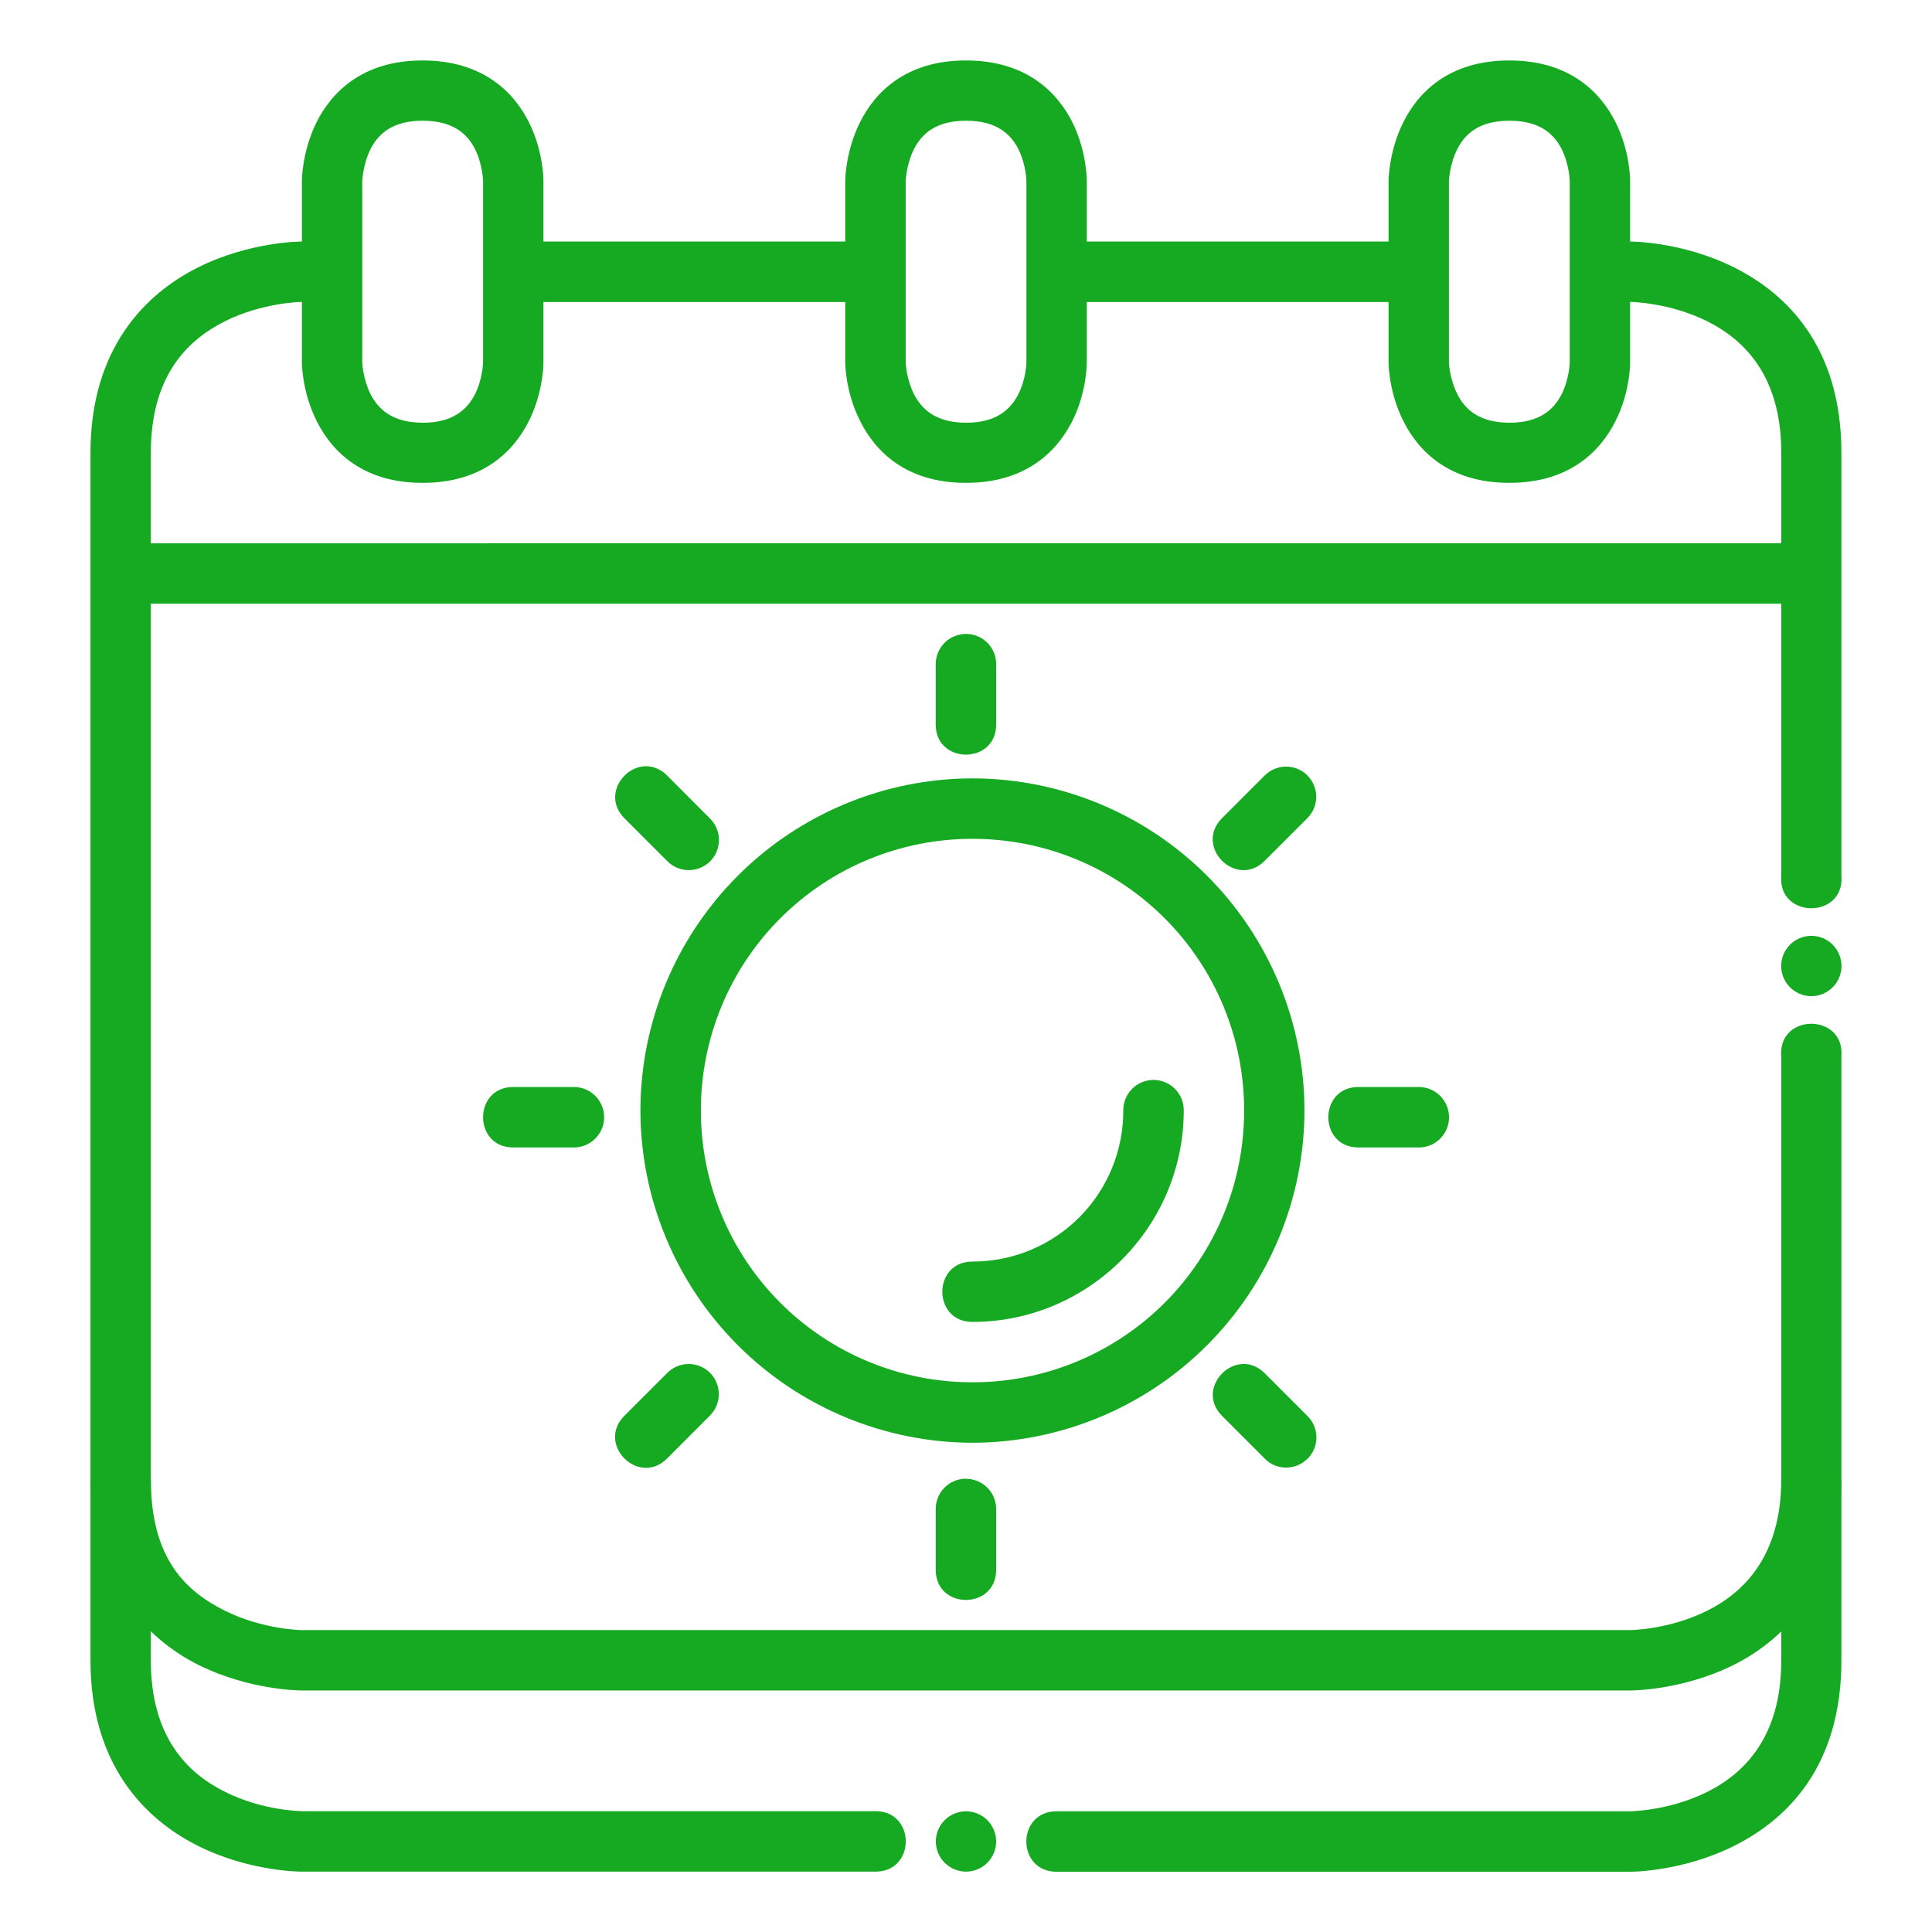 <?xml version="1.0" encoding="UTF-8"?> <svg xmlns="http://www.w3.org/2000/svg" width="512" height="512" viewBox="0 0 512 512" fill="none"><path d="M488.022 256.015C488.014 258.135 487.167 260.165 485.665 261.661C484.163 263.158 482.13 263.998 480.01 263.998C477.895 263.99 475.869 263.146 474.374 261.651C472.879 260.155 472.035 258.13 472.027 256.015C472.027 253.895 472.867 251.862 474.363 250.36C475.86 248.858 477.89 248.01 480.01 248.002C482.135 248.002 484.173 248.847 485.676 250.349C487.178 251.852 488.022 253.89 488.022 256.015ZM263.998 488.022C263.99 490.137 263.146 492.163 261.651 493.658C260.156 495.153 258.13 495.997 256.015 496.005C253.89 496.005 251.852 495.161 250.349 493.658C248.847 492.155 248.003 490.117 248.003 487.992C248.011 485.872 248.858 483.842 250.36 482.346C251.862 480.849 253.895 480.009 256.015 480.009C258.13 480.017 260.156 480.861 261.651 482.356C263.146 483.852 263.99 485.908 263.998 488.022ZM424.041 80.007H431.994C431.994 80.007 442.335 80.097 452.434 85.147C462.533 90.196 472.057 99.902 472.057 120.01V232.037C471.06 243.588 488.99 243.588 487.992 232.037V120.01C487.992 91.89 473.479 77.829 459.57 70.875C445.661 63.921 431.994 64.011 431.994 64.011H424.041V80.007ZM279.993 64.011V80.037H376.025V64.011H279.993ZM136.005 64.011V80.037H232.038V64.011H136.005ZM80.037 64.011C80.037 64.011 66.37 63.921 52.461 70.875C38.552 77.829 23.978 92.283 23.978 120.01V392.02C23.978 418.689 38.552 434.201 52.461 441.155C66.37 448.11 80.037 447.989 80.037 447.989H431.994C431.994 447.989 445.661 448.11 459.57 441.155C473.479 434.201 487.992 418.901 487.992 392.02V279.993C488.96 268.412 471.06 268.412 472.057 279.993V392.02C472.057 411.916 462.533 421.804 452.434 426.853C442.335 431.903 431.994 431.993 431.994 431.993H80.037C80.037 431.993 69.696 431.903 59.597 426.853C49.498 421.804 39.973 413.337 39.973 392.02V120.01C39.973 99.751 49.498 90.196 59.597 85.147C69.696 80.097 80.037 80.007 80.037 80.007H87.989V64.011H80.037Z" fill="#16AA23"></path><path d="M32.021 143.988V159.983H480.01V143.957L32.021 143.988ZM400.003 16.026C384.008 15.995 375.814 24.492 371.883 32.414C367.952 40.336 367.982 48.016 367.982 48.016V96.032C367.982 96.032 367.922 103.652 371.883 111.544C375.814 119.466 384.008 127.992 400.003 127.962C416.029 127.962 424.193 119.466 428.154 111.544C432.115 103.652 431.994 96.032 431.994 96.032V48.016C431.994 48.016 432.115 40.336 428.154 32.414C424.223 24.522 416.029 16.026 400.003 16.026ZM400.003 31.991C408.016 31.991 411.826 35.468 413.882 39.55C415.908 43.662 415.998 48.016 415.998 48.016V96.032C415.998 96.032 415.908 100.326 413.882 104.408C411.826 108.49 408.016 112.058 399.973 112.027C392.021 111.997 388.211 108.49 386.185 104.408C384.129 100.326 383.978 96.032 383.978 96.032V48.016C383.978 48.016 384.129 43.662 386.185 39.55C388.211 35.468 392.021 31.991 400.003 31.991ZM472.057 392.02V440.036C472.057 460.023 462.533 469.82 452.434 474.869C442.335 479.919 431.994 480.009 431.994 480.009H279.993C269.32 480.009 269.32 496.035 279.993 496.035H431.994C431.994 496.035 445.661 496.126 459.57 489.171C473.479 482.217 487.992 468.247 487.992 440.036V392.02H472.057ZM23.978 392.02V440.036C23.978 467.794 38.552 482.217 52.461 489.171C66.37 496.126 80.037 496.005 80.037 496.005H232.038C242.711 496.005 242.711 479.979 232.038 479.979H80.037C80.037 479.979 69.696 479.919 59.597 474.839C49.498 469.82 39.973 460.144 39.973 440.036V392.02H23.978ZM256.015 16.026C240.02 15.995 231.856 24.492 227.895 32.414C223.964 40.336 223.995 48.016 223.995 48.016V96.032C223.995 96.032 223.934 103.652 227.925 111.544C231.856 119.466 240.02 127.992 256.015 127.962C272.041 127.962 280.205 119.466 284.196 111.544C288.127 103.652 288.006 96.032 288.006 96.032V48.016C288.006 48.016 288.127 40.336 284.196 32.414C280.235 24.522 272.041 16.026 256.015 16.026ZM256.015 31.991C264.028 31.991 267.838 35.468 269.894 39.55C271.95 43.662 272.011 48.016 272.011 48.016V96.032C272.011 96.032 271.95 100.326 269.894 104.408C267.838 108.49 264.028 112.058 255.985 112.027C248.033 111.997 244.253 108.49 242.197 104.408C240.141 100.326 240.02 96.032 240.02 96.032V48.016C240.02 48.016 240.141 43.662 242.197 39.55C244.253 35.468 248.033 31.991 256.015 31.991ZM111.997 16.026C96.032 15.995 87.838 24.492 83.877 32.414C79.946 40.336 80.007 48.016 80.007 48.016V96.032C80.007 96.032 79.946 103.652 83.907 111.544C87.838 119.466 96.002 127.992 112.028 127.962C128.053 127.962 136.217 119.466 140.178 111.544C144.109 103.652 144.018 96.032 144.018 96.032V48.016C144.018 48.016 144.139 40.336 140.178 32.414C136.247 24.522 128.023 16.026 111.997 16.026ZM111.997 31.991C120.04 31.991 123.85 35.468 125.906 39.55C127.932 43.662 128.023 48.016 128.023 48.016V96.032C128.023 96.032 127.932 100.326 125.906 104.408C123.85 108.49 120.04 112.058 111.997 112.027C104.015 111.997 100.235 108.49 98.179 104.408C96.153 100.326 96.002 96.032 96.002 96.032V48.016C96.002 48.016 96.153 43.662 98.179 39.55C100.235 35.468 104.015 31.991 111.997 31.991ZM257.709 206.276C234.382 206.308 212.02 215.588 195.526 232.082C179.032 248.577 169.751 270.938 169.719 294.265C169.743 317.602 179.019 339.978 195.512 356.488C212.005 372.998 234.371 382.297 257.709 382.345C281.046 382.297 303.412 372.998 319.905 356.488C336.399 339.978 345.674 317.602 345.698 294.265C345.666 270.938 336.385 248.577 319.891 232.082C303.397 215.588 281.035 206.308 257.709 206.276ZM257.709 222.301C267.165 222.285 276.531 224.135 285.271 227.746C294.011 231.356 301.953 236.656 308.641 243.341C315.329 250.027 320.632 257.966 324.246 266.704C327.86 275.443 329.714 284.808 329.702 294.265C329.722 303.725 327.875 313.096 324.267 321.841C320.659 330.586 315.36 338.533 308.675 345.227C301.989 351.921 294.049 357.229 285.309 360.849C276.568 364.468 267.199 366.327 257.739 366.319C248.276 366.331 238.904 364.475 230.16 360.857C221.416 357.24 213.472 351.932 206.783 345.238C200.095 338.544 194.794 330.595 191.184 321.848C187.573 313.101 185.725 303.727 185.745 294.265C185.733 284.811 187.586 275.448 191.199 266.711C194.811 257.975 200.111 250.037 206.796 243.352C213.481 236.667 221.419 231.367 230.155 227.755C238.892 224.142 248.255 222.289 257.709 222.301ZM256.015 167.996C254.963 167.992 253.92 168.195 252.947 168.594C251.973 168.993 251.087 169.58 250.341 170.321C249.594 171.062 249 171.944 248.594 172.914C248.188 173.885 247.976 174.926 247.972 175.978V192.004C247.972 202.647 263.998 202.647 263.998 192.004V175.978C263.998 173.861 263.157 171.831 261.66 170.334C260.163 168.837 258.132 167.996 256.015 167.996ZM255.894 391.869C254.84 391.881 253.797 392.101 252.828 392.516C251.858 392.932 250.98 393.535 250.244 394.291C249.508 395.046 248.929 395.94 248.539 396.92C248.149 397.9 247.956 398.948 247.972 400.003V415.998C247.972 426.672 263.998 426.672 263.998 415.998V399.973C264.006 398.908 263.802 397.852 263.397 396.867C262.992 395.881 262.395 394.987 261.641 394.235C260.886 393.483 259.989 392.89 259.003 392.489C258.016 392.088 256.959 391.887 255.894 391.899V391.869Z" fill="#16AA23"></path><path d="M305.543 286.191C303.434 286.231 301.425 287.101 299.954 288.613C298.482 290.124 297.665 292.155 297.682 294.265C297.702 299.524 296.682 304.735 294.681 309.599C292.681 314.463 289.738 318.883 286.024 322.606C282.309 326.329 277.895 329.282 273.036 331.293C268.177 333.305 262.968 334.336 257.709 334.328C247.065 334.328 247.065 350.324 257.709 350.324C288.55 350.324 313.707 325.106 313.707 294.265C313.716 293.195 313.509 292.133 313.101 291.144C312.692 290.155 312.09 289.258 311.329 288.505C310.568 287.753 309.664 287.16 308.67 286.763C307.677 286.366 306.613 286.171 305.543 286.191ZM346.514 205.52C345.772 204.773 344.89 204.179 343.918 203.773C342.946 203.367 341.904 203.157 340.851 203.154C339.798 203.151 338.755 203.356 337.781 203.757C336.807 204.157 335.922 204.746 335.175 205.489L323.867 216.798C316.308 224.357 327.646 235.666 335.175 228.107L346.484 216.798C347.978 215.301 348.817 213.273 348.817 211.159C348.817 209.044 347.978 207.016 346.484 205.52H346.514ZM188.104 363.749C186.586 362.269 184.544 361.451 182.424 361.474C180.305 361.497 178.281 362.358 176.795 363.87L165.486 375.178C157.927 382.738 169.236 394.046 176.795 386.517L188.104 375.178C188.862 374.433 189.465 373.543 189.876 372.562C190.288 371.581 190.5 370.528 190.5 369.464C190.5 368.4 190.288 367.346 189.876 366.365C189.465 365.384 188.862 364.495 188.104 363.749ZM384.008 296.109C384.012 295.057 383.808 294.014 383.409 293.04C383.01 292.067 382.424 291.181 381.682 290.434C380.941 289.687 380.06 289.094 379.089 288.688C378.119 288.281 377.078 288.07 376.025 288.066H360C349.356 288.066 349.356 304.092 360 304.092H376.025C378.142 304.092 380.173 303.251 381.67 301.754C383.167 300.257 384.008 298.226 384.008 296.109ZM160.104 295.988C160.08 293.868 159.217 291.844 157.704 290.359C156.191 288.875 154.151 288.05 152.031 288.066H136.005C125.362 288.066 125.362 304.092 136.005 304.092H152.031C156.506 304.122 160.165 300.463 160.104 295.988ZM346.514 386.608C347.259 385.864 347.85 384.98 348.254 384.007C348.657 383.034 348.865 381.992 348.865 380.939C348.865 379.885 348.657 378.843 348.254 377.87C347.85 376.897 347.259 376.013 346.514 375.269L335.206 363.961C327.646 356.401 316.338 367.74 323.897 375.269L335.206 386.578C338.35 389.813 343.551 389.601 346.484 386.578L346.514 386.608ZM188.255 228.197C189.734 226.68 190.552 224.637 190.53 222.518C190.507 220.398 189.646 218.374 188.134 216.889L176.825 205.55C169.266 197.991 157.957 209.329 165.517 216.889L176.825 228.197C177.571 228.956 178.46 229.559 179.442 229.97C180.423 230.382 181.476 230.593 182.54 230.593C183.604 230.593 184.657 230.382 185.638 229.97C186.619 229.559 187.509 228.956 188.255 228.197Z" fill="#16AA23"></path></svg> 